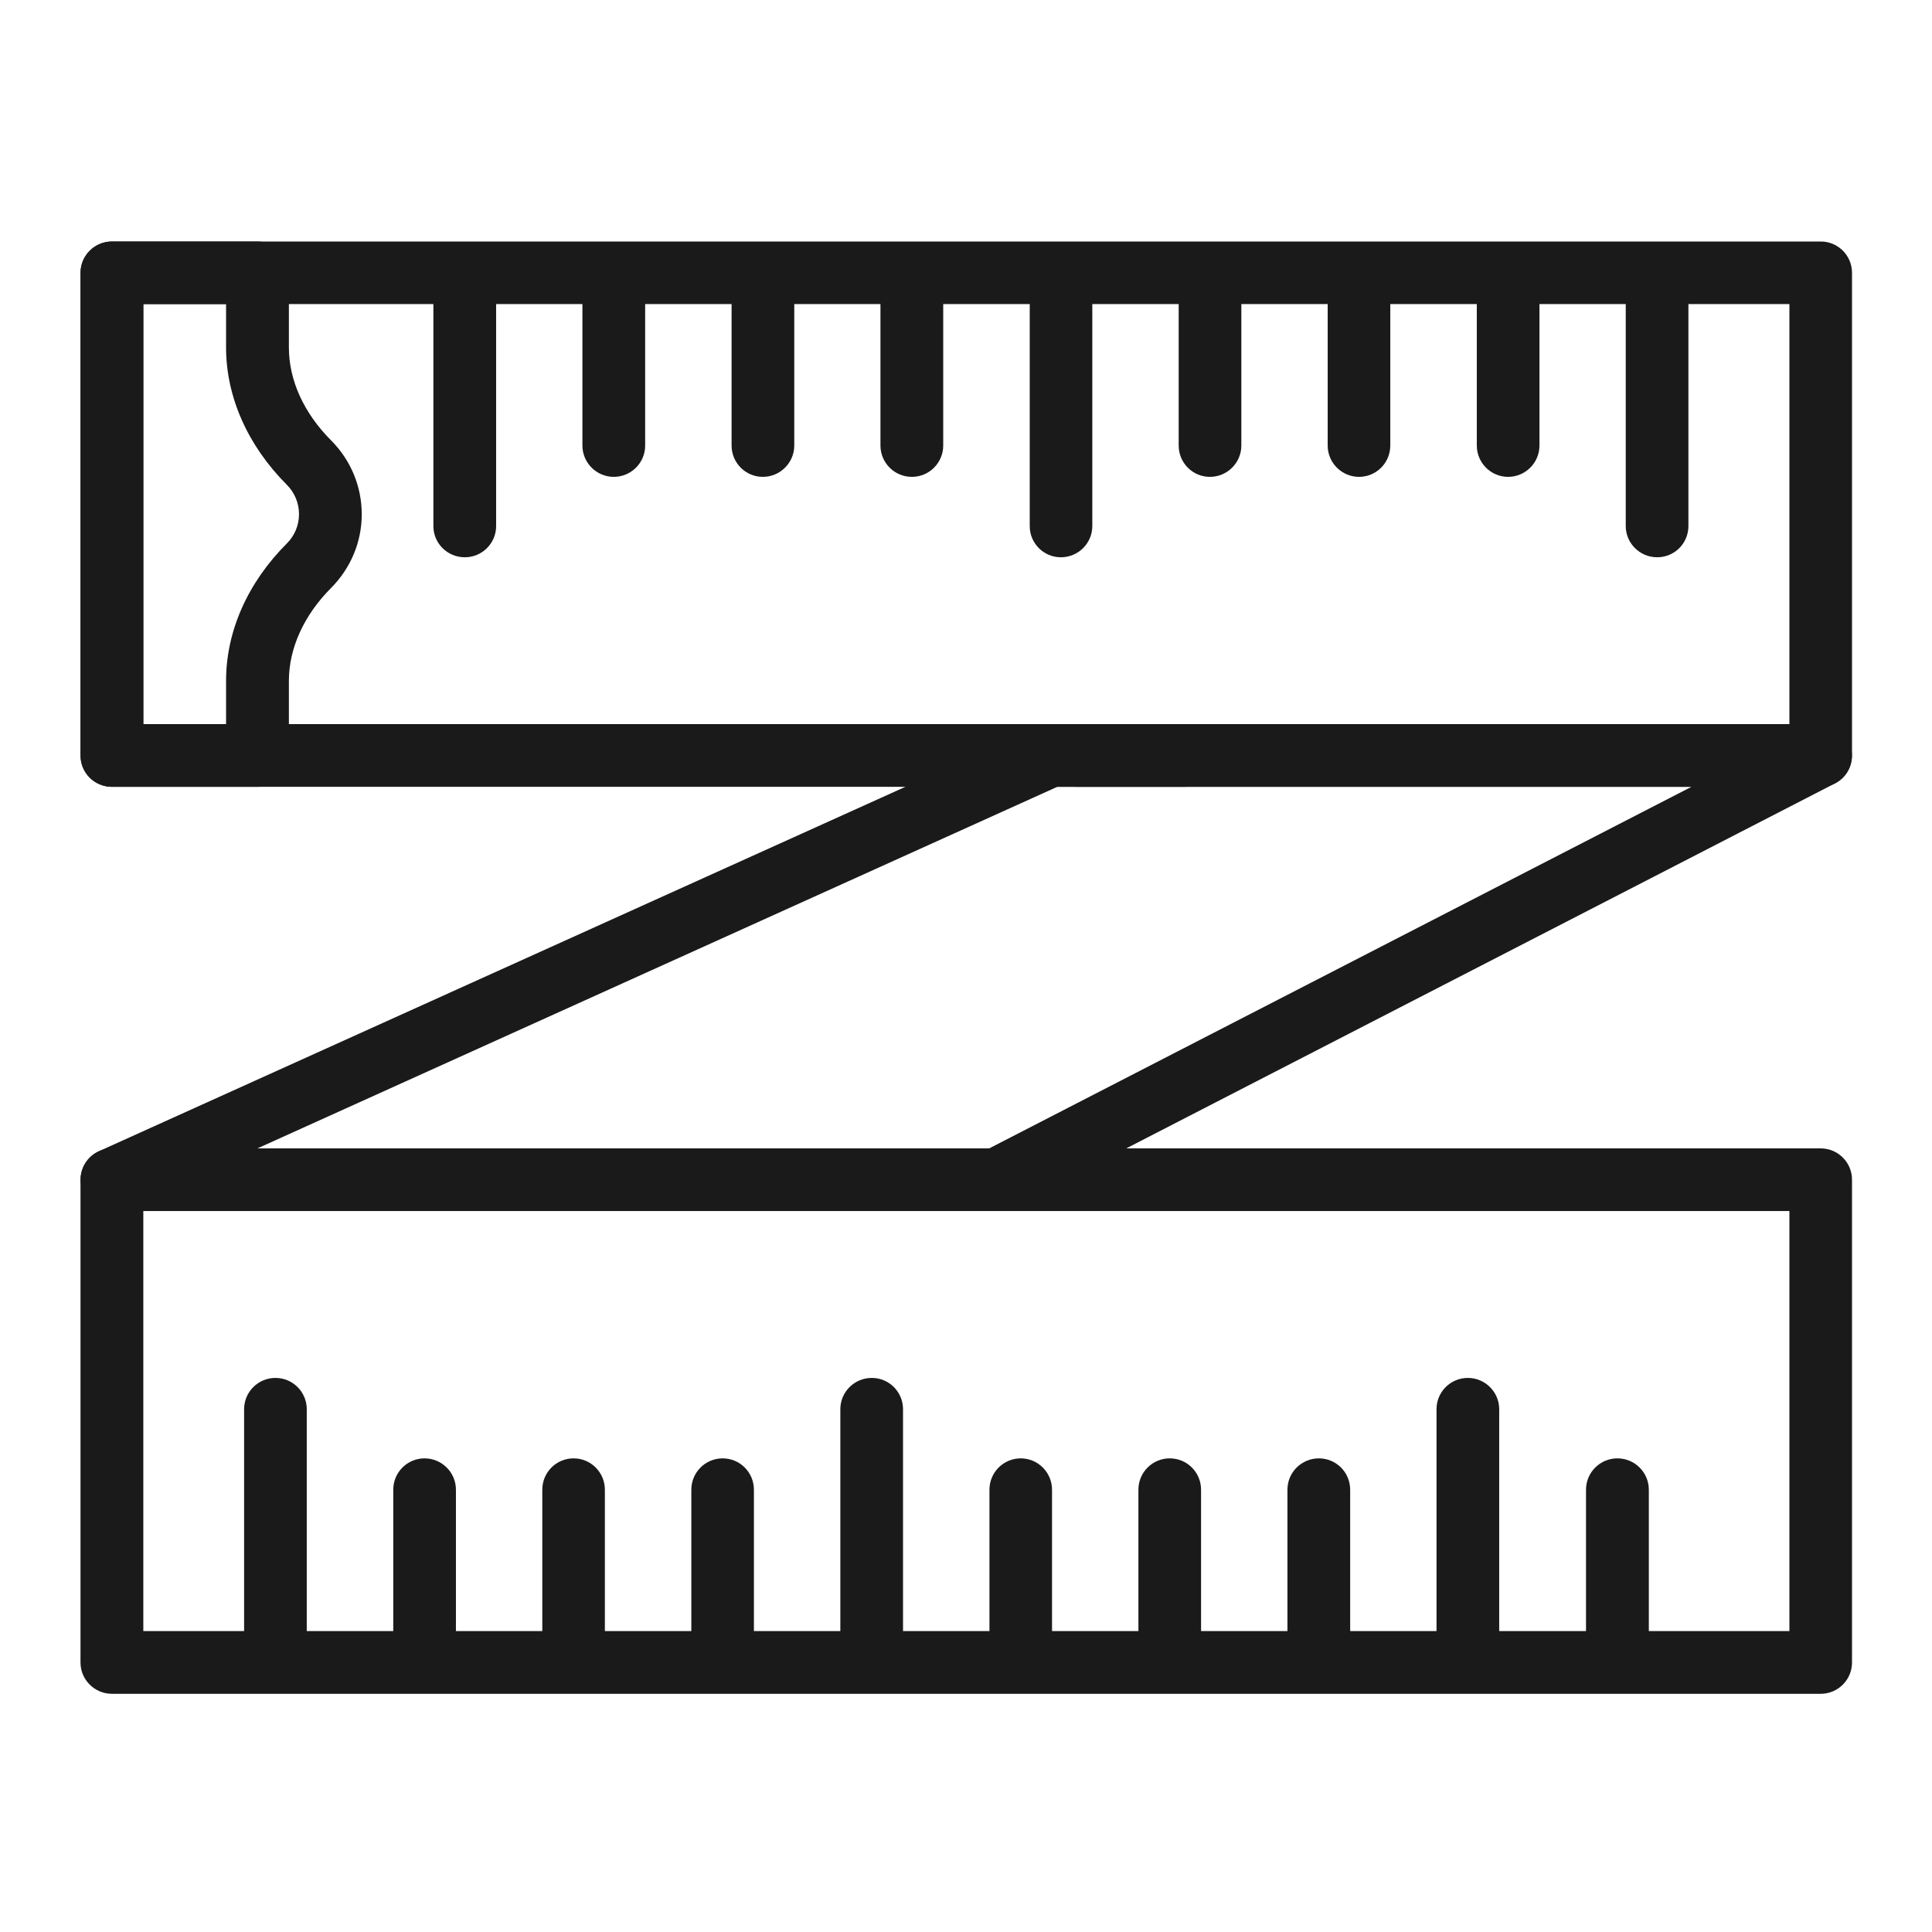 <svg width="72" height="72" viewBox="0 0 72 72" fill="none" xmlns="http://www.w3.org/2000/svg">
<path d="M44.137 29.323H40.127C39.481 29.323 38.958 28.803 38.958 28.16C38.958 27.511 39.484 26.988 40.127 26.988H44.137C44.789 26.988 45.309 27.514 45.309 28.16C45.309 28.803 44.786 29.323 44.137 29.323Z" fill="#1A1A1A"/>
<path d="M9.597 29.323H4.175C3.529 29.323 3.003 28.803 3.003 28.16V10.166C3.003 9.52 3.532 9 4.175 9H9.597C10.243 9 10.766 9.523 10.766 10.166V12.951C10.766 14.171 11.326 15.4 12.344 16.417C13.073 17.151 13.481 18.129 13.481 19.166C13.481 20.2 13.07 21.171 12.344 21.906C11.329 22.923 10.766 24.154 10.766 25.374V28.163C10.766 28.803 10.24 29.323 9.597 29.323ZM5.341 26.986H8.425V25.371C8.425 23.526 9.231 21.711 10.692 20.251C10.983 19.96 11.143 19.571 11.143 19.163C11.143 18.746 10.98 18.36 10.692 18.069C9.231 16.606 8.425 14.789 8.425 12.949V11.331H5.341V26.986Z" fill="#1A1A1A"/>
<path d="M61.759 20.768C61.113 20.768 60.587 20.246 60.587 19.606V10.26C60.587 9.614 61.116 9.094 61.759 9.094C62.402 9.094 62.922 9.617 62.922 10.26V19.606C62.922 20.246 62.405 20.768 61.759 20.768Z" fill="#1A1A1A"/>
<path d="M56.202 17.771C55.559 17.771 55.036 17.246 55.036 16.603V10.26C55.036 9.614 55.562 9.094 56.202 9.094C56.851 9.094 57.371 9.617 57.371 10.26V16.603C57.371 17.246 56.848 17.771 56.202 17.771Z" fill="#1A1A1A"/>
<path d="M50.648 17.771C50.002 17.771 49.479 17.246 49.479 16.603V10.26C49.479 9.614 50.005 9.094 50.648 9.094C51.291 9.094 51.812 9.617 51.812 10.26V16.603C51.812 17.246 51.294 17.771 50.648 17.771Z" fill="#1A1A1A"/>
<path d="M45.089 17.771C44.443 17.771 43.926 17.246 43.926 16.603V10.26C43.926 9.614 44.446 9.094 45.089 9.094C45.741 9.094 46.261 9.617 46.261 10.26V16.603C46.261 17.246 45.738 17.771 45.089 17.771Z" fill="#1A1A1A"/>
<path d="M39.538 20.768C38.892 20.768 38.375 20.246 38.375 19.606V10.26C38.375 9.614 38.895 9.094 39.538 9.094C40.181 9.094 40.707 9.617 40.707 10.26V19.606C40.707 20.246 40.181 20.768 39.538 20.768Z" fill="#1A1A1A"/>
<path d="M33.984 17.771C33.333 17.771 32.812 17.246 32.812 16.603V10.26C32.812 9.614 33.336 9.094 33.984 9.094C34.63 9.094 35.151 9.617 35.151 10.26V16.603C35.151 17.246 34.63 17.771 33.984 17.771Z" fill="#1A1A1A"/>
<path d="M28.428 17.771C27.782 17.771 27.264 17.246 27.264 16.603V10.26C27.264 9.614 27.785 9.094 28.428 9.094C29.077 9.094 29.6 9.617 29.6 10.26V16.603C29.6 17.246 29.074 17.771 28.428 17.771Z" fill="#1A1A1A"/>
<path d="M22.874 17.771C22.228 17.771 21.705 17.246 21.705 16.603V10.26C21.705 9.614 22.231 9.094 22.874 9.094C23.517 9.094 24.043 9.617 24.043 10.26V16.603C24.046 17.246 23.52 17.771 22.874 17.771Z" fill="#1A1A1A"/>
<path d="M17.323 20.768C16.671 20.768 16.151 20.246 16.151 19.606V10.26C16.151 9.614 16.674 9.094 17.323 9.094C17.966 9.094 18.489 9.617 18.489 10.26V19.606C18.489 20.246 17.966 20.768 17.323 20.768Z" fill="#1A1A1A"/>
<path d="M67.853 29.323H4.172C3.526 29.323 3 28.803 3 28.16V10.166C3 9.52 3.529 9 4.172 9H67.853C68.499 9 69.019 9.523 69.019 10.166V28.16C69.019 28.803 68.496 29.323 67.853 29.323ZM5.341 26.986H66.686V11.331H5.341V26.986Z" fill="#1A1A1A"/>
<path d="M31.901 45.129H27.885C27.239 45.129 26.716 44.609 26.716 43.963C26.716 43.32 27.241 42.797 27.885 42.797H31.901C32.544 42.797 33.067 43.323 33.067 43.963C33.067 44.609 32.541 45.129 31.901 45.129Z" fill="#1A1A1A"/>
<path d="M10.266 63.029C9.62 63.029 9.097 62.506 9.097 61.863V52.517C9.097 51.871 9.623 51.351 10.266 51.351C10.909 51.351 11.432 51.874 11.432 52.517V61.863C11.432 62.506 10.912 63.029 10.266 63.029Z" fill="#1A1A1A"/>
<path d="M15.82 63.029C15.174 63.029 14.656 62.506 14.656 61.863V55.517C14.656 54.871 15.177 54.349 15.82 54.349C16.468 54.349 16.991 54.874 16.991 55.517V61.863C16.991 62.506 16.466 63.029 15.82 63.029Z" fill="#1A1A1A"/>
<path d="M21.376 63.029C20.727 63.029 20.21 62.506 20.21 61.863V55.517C20.21 54.871 20.73 54.349 21.376 54.349C22.022 54.349 22.542 54.874 22.542 55.517V61.863C22.542 62.506 22.022 63.029 21.376 63.029Z" fill="#1A1A1A"/>
<path d="M26.93 63.029C26.284 63.029 25.764 62.506 25.764 61.863V55.517C25.764 54.871 26.287 54.349 26.93 54.349C27.579 54.349 28.096 54.874 28.096 55.517V61.863C28.099 62.506 27.579 63.029 26.93 63.029Z" fill="#1A1A1A"/>
<path d="M32.489 63.029C31.841 63.029 31.317 62.506 31.317 61.863V52.517C31.317 51.871 31.843 51.351 32.489 51.351C33.135 51.351 33.653 51.874 33.653 52.517V61.863C33.653 62.506 33.133 63.029 32.489 63.029Z" fill="#1A1A1A"/>
<path d="M38.04 63.029C37.394 63.029 36.874 62.506 36.874 61.863V55.517C36.874 54.871 37.397 54.349 38.04 54.349C38.683 54.349 39.206 54.874 39.206 55.517V61.863C39.206 62.506 38.686 63.029 38.04 63.029Z" fill="#1A1A1A"/>
<path d="M43.591 63.029C42.945 63.029 42.425 62.506 42.425 61.863V55.517C42.425 54.871 42.948 54.349 43.591 54.349C44.243 54.349 44.76 54.874 44.76 55.517V61.863C44.763 62.506 44.243 63.029 43.591 63.029Z" fill="#1A1A1A"/>
<path d="M49.151 63.029C48.502 63.029 47.979 62.506 47.979 61.863V55.517C47.979 54.871 48.505 54.349 49.151 54.349C49.797 54.349 50.317 54.874 50.317 55.517V61.863C50.317 62.506 49.794 63.029 49.151 63.029Z" fill="#1A1A1A"/>
<path d="M54.702 63.029C54.056 63.029 53.535 62.506 53.535 61.863V52.517C53.535 51.871 54.058 51.351 54.702 51.351C55.345 51.351 55.871 51.874 55.871 52.517V61.863C55.871 62.506 55.347 63.029 54.702 63.029Z" fill="#1A1A1A"/>
<path d="M60.275 63.029C59.629 63.029 59.106 62.506 59.106 61.863V55.517C59.106 54.871 59.632 54.349 60.275 54.349C60.924 54.349 61.447 54.874 61.447 55.517V61.863C61.45 62.506 60.924 63.029 60.275 63.029Z" fill="#1A1A1A"/>
<path d="M67.853 63.123H4.172C3.526 63.123 3 62.6 3 61.957V43.963C3 43.32 3.529 42.797 4.172 42.797H67.853C68.499 42.797 69.019 43.323 69.019 43.963V61.957C69.019 62.6 68.496 63.123 67.853 63.123ZM5.341 60.786H66.686V45.131H5.341V60.786Z" fill="#1A1A1A"/>
<path d="M37.148 45.129H4.172C3.623 45.129 3.149 44.746 3.031 44.214C2.914 43.674 3.189 43.129 3.692 42.9L38.672 27.094C38.821 27.026 38.986 26.988 39.152 26.988H67.85C68.387 26.988 68.862 27.357 68.982 27.883C69.11 28.406 68.862 28.948 68.387 29.194L37.683 45.006C37.52 45.083 37.334 45.129 37.148 45.129ZM9.594 42.797H36.865L63.034 29.323H39.401L9.594 42.797Z" fill="#1A1A1A"/>
</svg>
